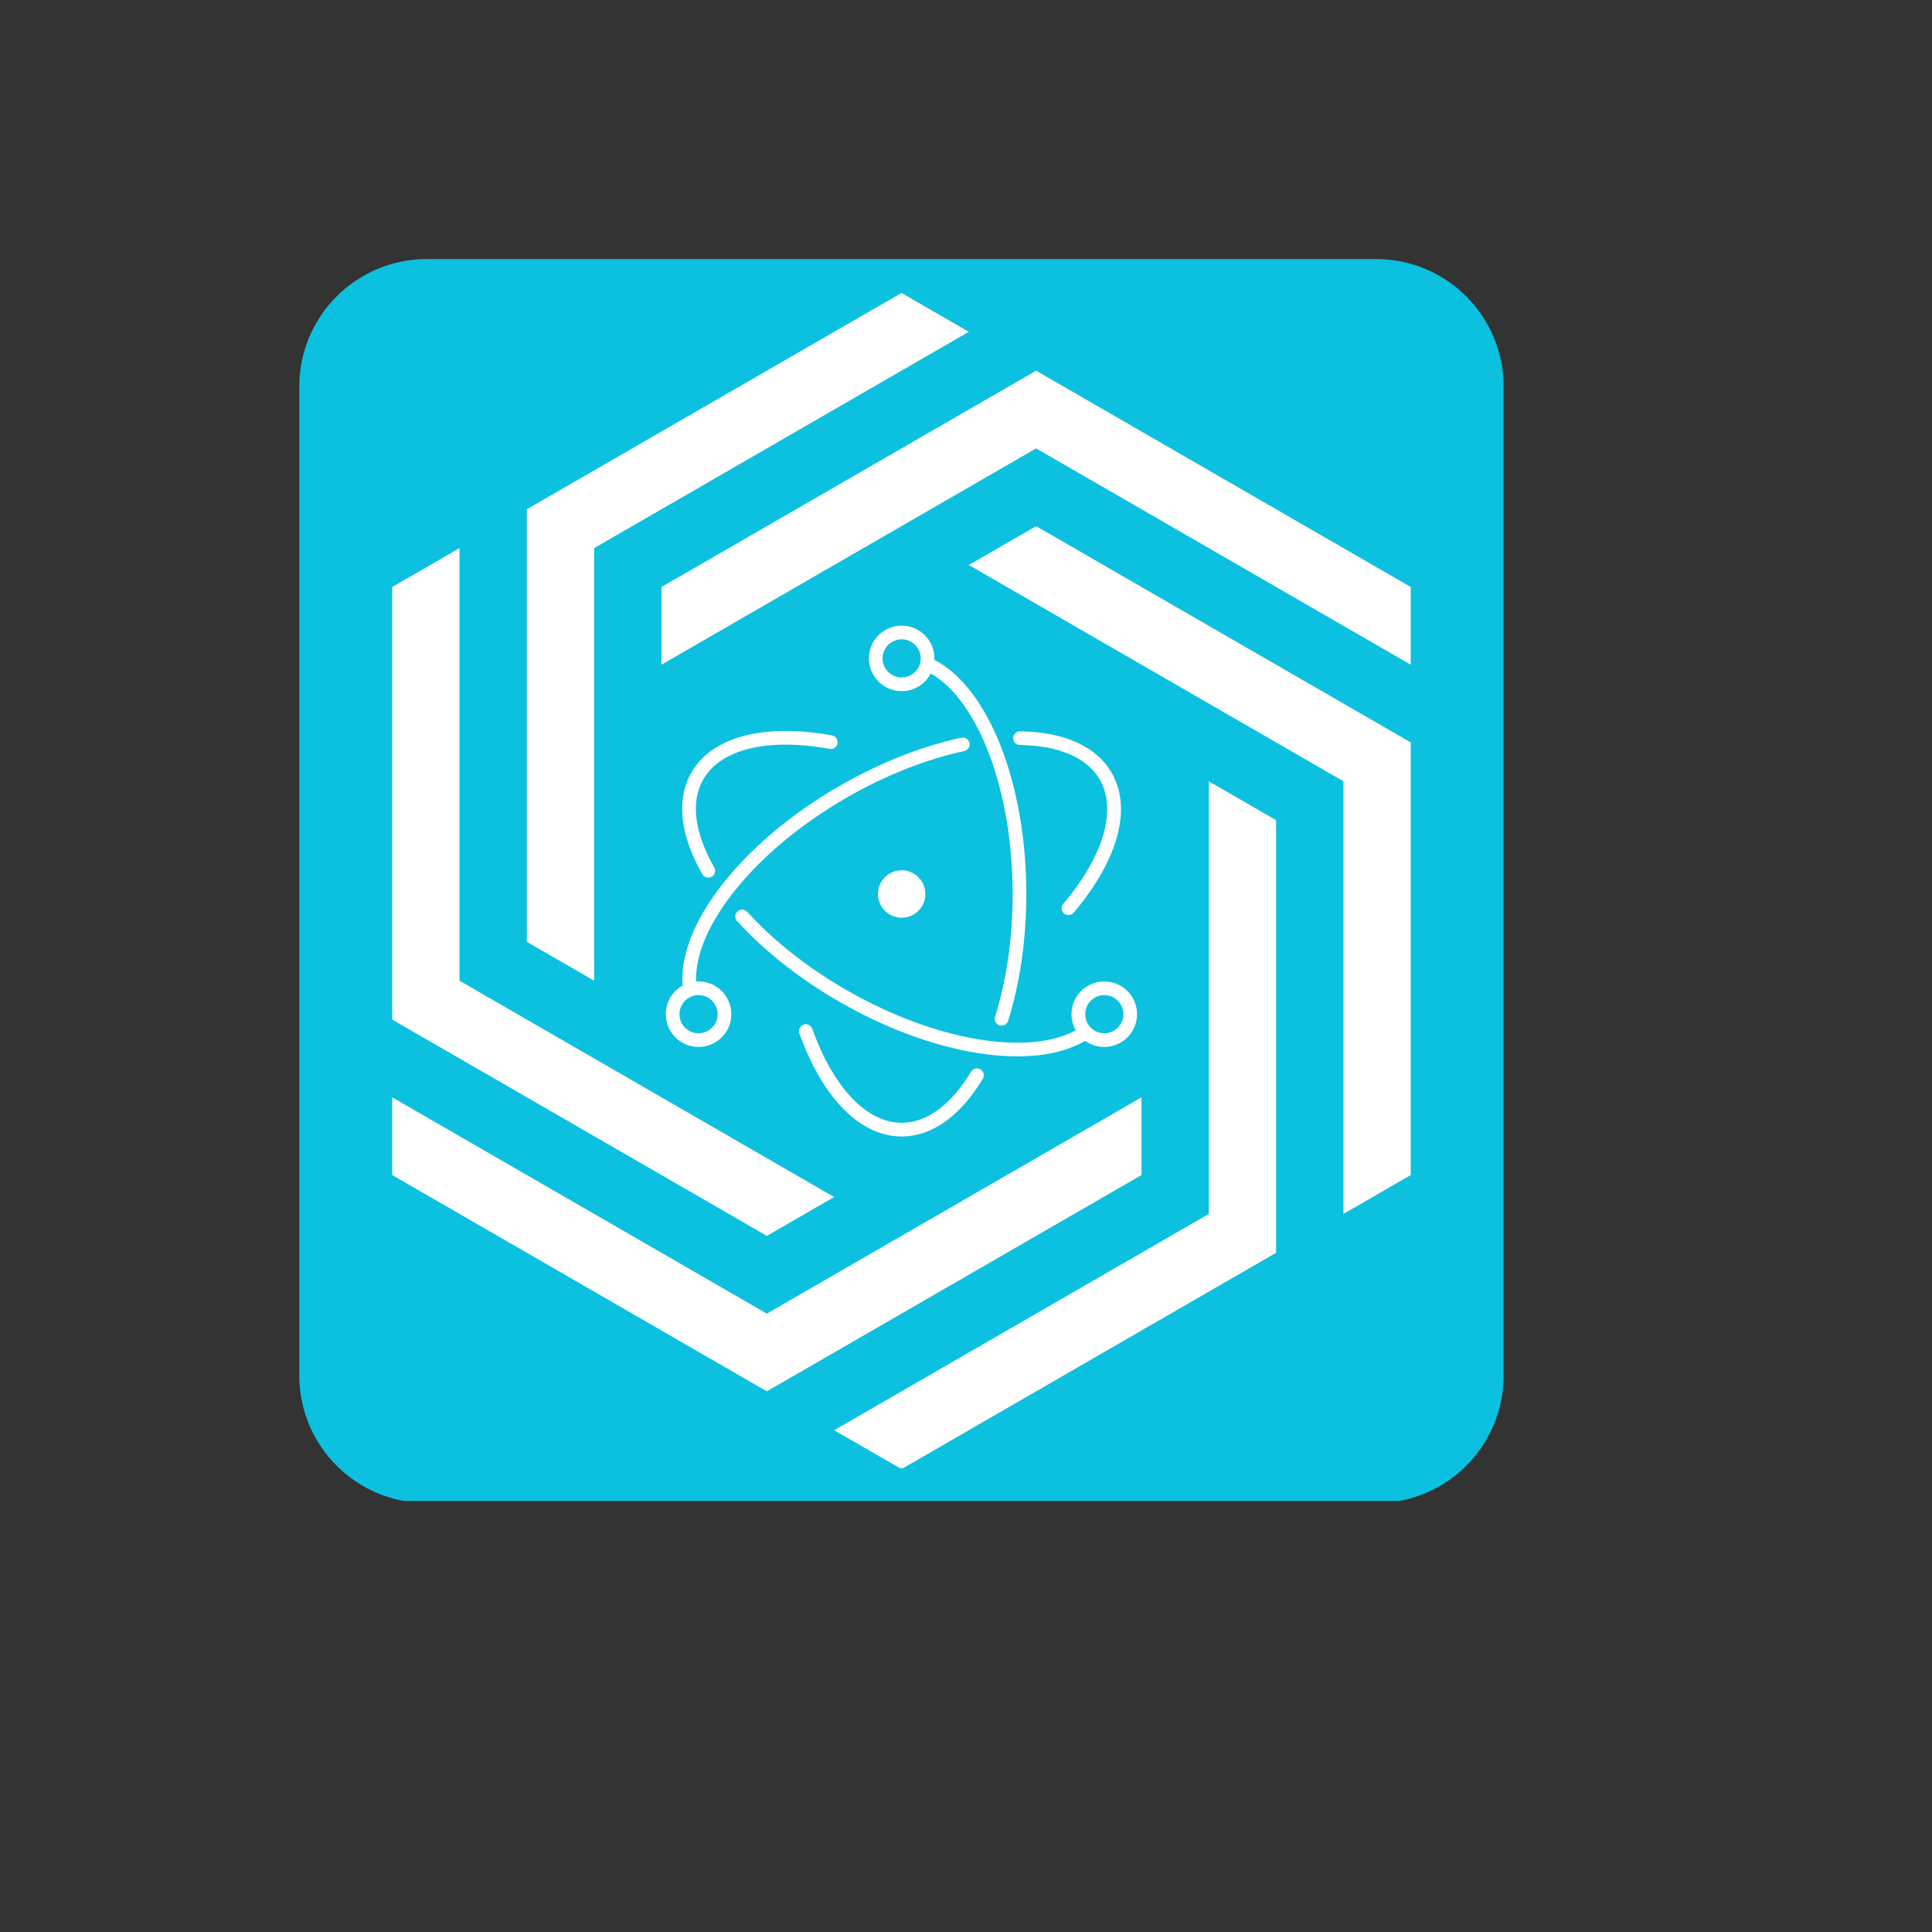 <svg xmlns="http://www.w3.org/2000/svg" xmlns:xlink="http://www.w3.org/1999/xlink" width="500" zoomAndPan="magnify" viewBox="0 0 375 375" height="500" preserveAspectRatio="xMidYMid meet" version="1.0"><rect x="0" y="0" width="375" height="375" fill="#333333" stroke="none"/><defs><clipPath id="a5e379f89f"><path d="M 0.094 0.281 L 233.852 0.281 L 233.852 242 L 0.094 242 Z M 0.094 0.281 " clip-rule="nonzero"/></clipPath><clipPath id="1602fdc510"><path d="M 24.844 0.281 L 209.102 0.281 C 222.77 0.281 233.852 11.363 233.852 25.031 L 233.852 216.996 C 233.852 230.668 222.77 241.746 209.102 241.746 L 24.844 241.746 C 11.176 241.746 0.094 230.668 0.094 216.996 L 0.094 25.031 C 0.094 11.363 11.176 0.281 24.844 0.281 Z M 24.844 0.281 " clip-rule="nonzero"/></clipPath><clipPath id="1f412e404d"><path d="M 0.094 0.281 L 233.852 0.281 L 233.852 241.84 L 0.094 241.84 Z M 0.094 0.281 " clip-rule="nonzero"/></clipPath><clipPath id="01e30a483e"><path d="M 24.844 0.281 L 209.102 0.281 C 222.77 0.281 233.852 11.363 233.852 25.031 L 233.852 216.996 C 233.852 230.668 222.77 241.746 209.102 241.746 L 24.844 241.746 C 11.176 241.746 0.094 230.668 0.094 216.996 L 0.094 25.031 C 0.094 11.363 11.176 0.281 24.844 0.281 Z M 24.844 0.281 " clip-rule="nonzero"/></clipPath><clipPath id="18b9615d58"><rect x="0" width="234" y="0" height="242"/></clipPath><clipPath id="395e985e5e"><path d="M 130.008 52.102 L 215.828 52.102 L 215.828 185.691 L 130.008 185.691 Z M 130.008 52.102 " clip-rule="nonzero"/></clipPath><clipPath id="74645b48a1"><path d="M 18.086 162 L 164 162 L 164 221 L 18.086 221 Z M 18.086 162 " clip-rule="nonzero"/></clipPath><clipPath id="90d08d4bb1"><path d="M 70.094 21.84 L 215.828 21.84 L 215.828 79.309 L 70.094 79.309 Z M 70.094 21.84 " clip-rule="nonzero"/></clipPath><clipPath id="11150011aa"><path d="M 18.086 56 L 104 56 L 104 190 L 18.086 190 Z M 18.086 56 " clip-rule="nonzero"/></clipPath><clipPath id="c4c791a55b"><path d="M 103.719 101.625 L 189.926 101.625 L 189.926 234.984 L 103.719 234.984 Z M 103.719 101.625 " clip-rule="nonzero"/></clipPath><clipPath id="c62c09eefb"><path d="M 44 6.859 L 131 6.859 L 131 141 L 44 141 Z M 44 6.859 " clip-rule="nonzero"/></clipPath><clipPath id="7b7a9ee737"><path d="M 71.23 71.391 L 163 71.391 L 163 171 L 71.23 171 Z M 71.23 71.391 " clip-rule="nonzero"/></clipPath><clipPath id="2828e9703d"><rect x="0" width="235" y="0" height="243"/></clipPath></defs><g transform="matrix(1, 0, 0, 1, 58, 50)"><g clip-path="url(#2828e9703d)"><g clip-path="url(#a5e379f89f)"><g clip-path="url(#1602fdc510)"><g transform="matrix(1, 0, 0, 1, -0, 0)"><g clip-path="url(#18b9615d58)"><g clip-path="url(#1f412e404d)"><g clip-path="url(#01e30a483e)"><path fill="#0cc0df" d="M 0.094 0.281 L 233.852 0.281 L 233.852 241.344 L 0.094 241.344 Z M 0.094 0.281 " fill-opacity="1" fill-rule="nonzero"/></g></g></g></g></g></g><g clip-path="url(#395e985e5e)"><path fill="#ffffff" d="M 215.828 94.105 L 189.695 79.02 L 143.109 52.121 L 130.043 59.664 L 169.242 82.297 L 176.629 86.562 L 202.762 101.652 L 202.762 185.621 L 215.828 178.074 L 215.828 94.105 " fill-opacity="1" fill-rule="nonzero"/></g><g clip-path="url(#74645b48a1)"><path fill="#ffffff" d="M 116.977 204.973 L 163.566 178.074 L 163.566 162.988 L 163.562 162.988 L 116.977 189.883 L 90.844 204.973 L 31.191 170.531 L 18.125 162.988 L 18.125 178.074 L 90.844 220.059 L 116.977 204.973 " fill-opacity="1" fill-rule="nonzero"/></g><g clip-path="url(#90d08d4bb1)"><path fill="#ffffff" d="M 143.109 21.949 L 116.977 37.035 L 70.391 63.934 L 70.391 79.02 L 116.977 52.121 L 143.109 37.035 L 202.762 71.477 L 215.828 79.02 L 215.828 63.934 L 143.109 21.949 " fill-opacity="1" fill-rule="nonzero"/></g><g clip-path="url(#11150011aa)"><path fill="#ffffff" d="M 31.191 155.445 L 44.258 162.988 L 90.844 189.887 L 103.91 182.34 L 64.711 159.711 L 57.324 155.445 L 31.191 140.355 L 31.191 56.387 L 18.125 63.934 L 18.125 147.902 L 31.191 155.445 " fill-opacity="1" fill-rule="nonzero"/></g><g clip-path="url(#c4c791a55b)"><path fill="#ffffff" d="M 189.695 109.195 L 176.629 101.652 L 176.629 185.621 L 116.977 220.059 L 103.91 227.605 L 116.977 235.148 L 189.695 193.164 L 189.695 109.195 " fill-opacity="1" fill-rule="nonzero"/></g><g clip-path="url(#c62c09eefb)"><path fill="#ffffff" d="M 44.258 132.812 L 57.324 140.355 L 57.324 56.387 L 116.977 21.949 L 130.043 14.402 L 116.977 6.859 L 44.258 48.844 L 44.258 132.812 " fill-opacity="1" fill-rule="nonzero"/></g><g clip-path="url(#7b7a9ee737)"><path fill="#ffffff" d="M 103.5 92.746 C 90.543 90.387 80.297 92.855 76.215 99.926 C 73.168 105.203 74.039 112.203 78.328 119.68 C 78.691 120.316 79.504 120.539 80.141 120.176 C 80.777 119.809 80.996 118.996 80.633 118.359 C 76.77 111.625 76.02 105.582 78.516 101.258 C 81.91 95.383 91.047 93.18 103.023 95.359 C 103.746 95.492 104.438 95.012 104.57 94.289 C 104.703 93.566 104.223 92.875 103.5 92.746 Z M 122.664 80.711 C 121.605 82.754 119.473 84.152 117.012 84.152 C 113.5 84.152 110.652 81.305 110.652 77.793 C 110.652 74.281 113.5 71.434 117.012 71.434 C 120.523 71.434 123.371 74.281 123.371 77.793 C 123.371 77.883 123.367 77.977 123.363 78.066 C 133.891 83.512 141.207 102.078 141.207 123.523 C 141.207 132.352 139.973 140.812 137.676 148.152 C 137.457 148.855 136.715 149.242 136.016 149.027 C 135.312 148.809 134.922 148.062 135.141 147.359 C 137.355 140.285 138.551 132.086 138.551 123.527 C 138.551 103.332 131.836 85.953 122.664 80.711 Z M 77.113 140.508 C 77.27 140.5 77.43 140.492 77.59 140.492 C 81.102 140.492 83.949 143.34 83.949 146.852 C 83.949 150.363 81.102 153.211 77.59 153.211 C 74.078 153.211 71.23 150.363 71.23 146.852 C 71.23 144.461 72.551 142.379 74.5 141.293 C 73.543 129.402 86.035 113.473 104.914 102.574 C 112.758 98.047 120.922 94.832 128.594 93.188 C 129.312 93.035 130.016 93.492 130.168 94.211 C 130.324 94.926 129.867 95.633 129.152 95.785 C 121.758 97.371 113.852 100.48 106.242 104.875 C 88.465 115.141 76.707 129.934 77.113 140.508 Z M 150.812 149.996 C 150.285 149.066 149.98 147.996 149.98 146.852 C 149.98 143.34 152.828 140.492 156.34 140.492 C 159.855 140.492 162.703 143.34 162.703 146.852 C 162.703 150.363 159.855 153.211 156.34 153.211 C 154.957 153.211 153.676 152.77 152.633 152.02 C 142.488 157.984 123.113 154.941 104.875 144.414 C 97.113 139.93 90.305 134.531 85.066 128.773 C 84.57 128.23 84.613 127.391 85.156 126.895 C 85.699 126.402 86.539 126.441 87.031 126.984 C 92.082 132.535 98.672 137.766 106.203 142.109 C 123.41 152.047 141.539 155.004 150.812 149.996 Z M 150.395 127.156 C 149.926 127.719 149.086 127.785 148.523 127.312 C 147.961 126.84 147.895 126 148.371 125.441 C 156.211 116.176 158.855 107.188 155.465 101.324 C 153.012 97.07 147.547 94.707 139.973 94.609 C 139.242 94.598 138.652 93.996 138.66 93.262 C 138.672 92.527 139.273 91.941 140.008 91.949 C 148.43 92.059 154.77 94.801 157.766 99.996 C 161.844 107.055 158.883 117.133 150.395 127.156 Z M 97.156 150.574 C 96.91 149.887 97.27 149.125 97.961 148.879 C 98.648 148.629 99.41 148.988 99.656 149.68 C 103.758 161.129 110.234 167.934 117.012 167.934 C 121.883 167.934 126.625 164.438 130.484 158.02 C 130.863 157.391 131.68 157.188 132.309 157.566 C 132.938 157.941 133.141 158.762 132.762 159.391 C 128.469 166.531 122.961 170.59 117.012 170.59 C 108.852 170.59 101.594 162.961 97.156 150.574 Z M 160.043 146.852 C 160.043 144.809 158.387 143.148 156.34 143.148 C 154.297 143.148 152.641 144.809 152.641 146.852 C 152.641 148.895 154.297 150.555 156.34 150.555 C 158.387 150.555 160.043 148.895 160.043 146.852 Z M 77.59 150.555 C 79.633 150.555 81.293 148.895 81.293 146.852 C 81.293 144.809 79.633 143.148 77.59 143.148 C 75.547 143.148 73.887 144.809 73.887 146.852 C 73.887 148.895 75.547 150.555 77.59 150.555 Z M 117.012 81.496 C 119.055 81.496 120.715 79.836 120.715 77.793 C 120.715 75.75 119.055 74.09 117.012 74.09 C 114.969 74.09 113.309 75.75 113.309 77.793 C 113.309 79.836 114.969 81.496 117.012 81.496 Z M 117.984 128.023 C 115.496 128.562 113.055 126.98 112.512 124.5 C 111.977 122.016 113.559 119.566 116.039 119.027 C 118.523 118.492 120.973 120.07 121.508 122.555 C 122.047 125.039 120.469 127.484 117.984 128.023 Z M 117.984 128.023 " fill-opacity="1" fill-rule="nonzero"/></g></g></g></svg>